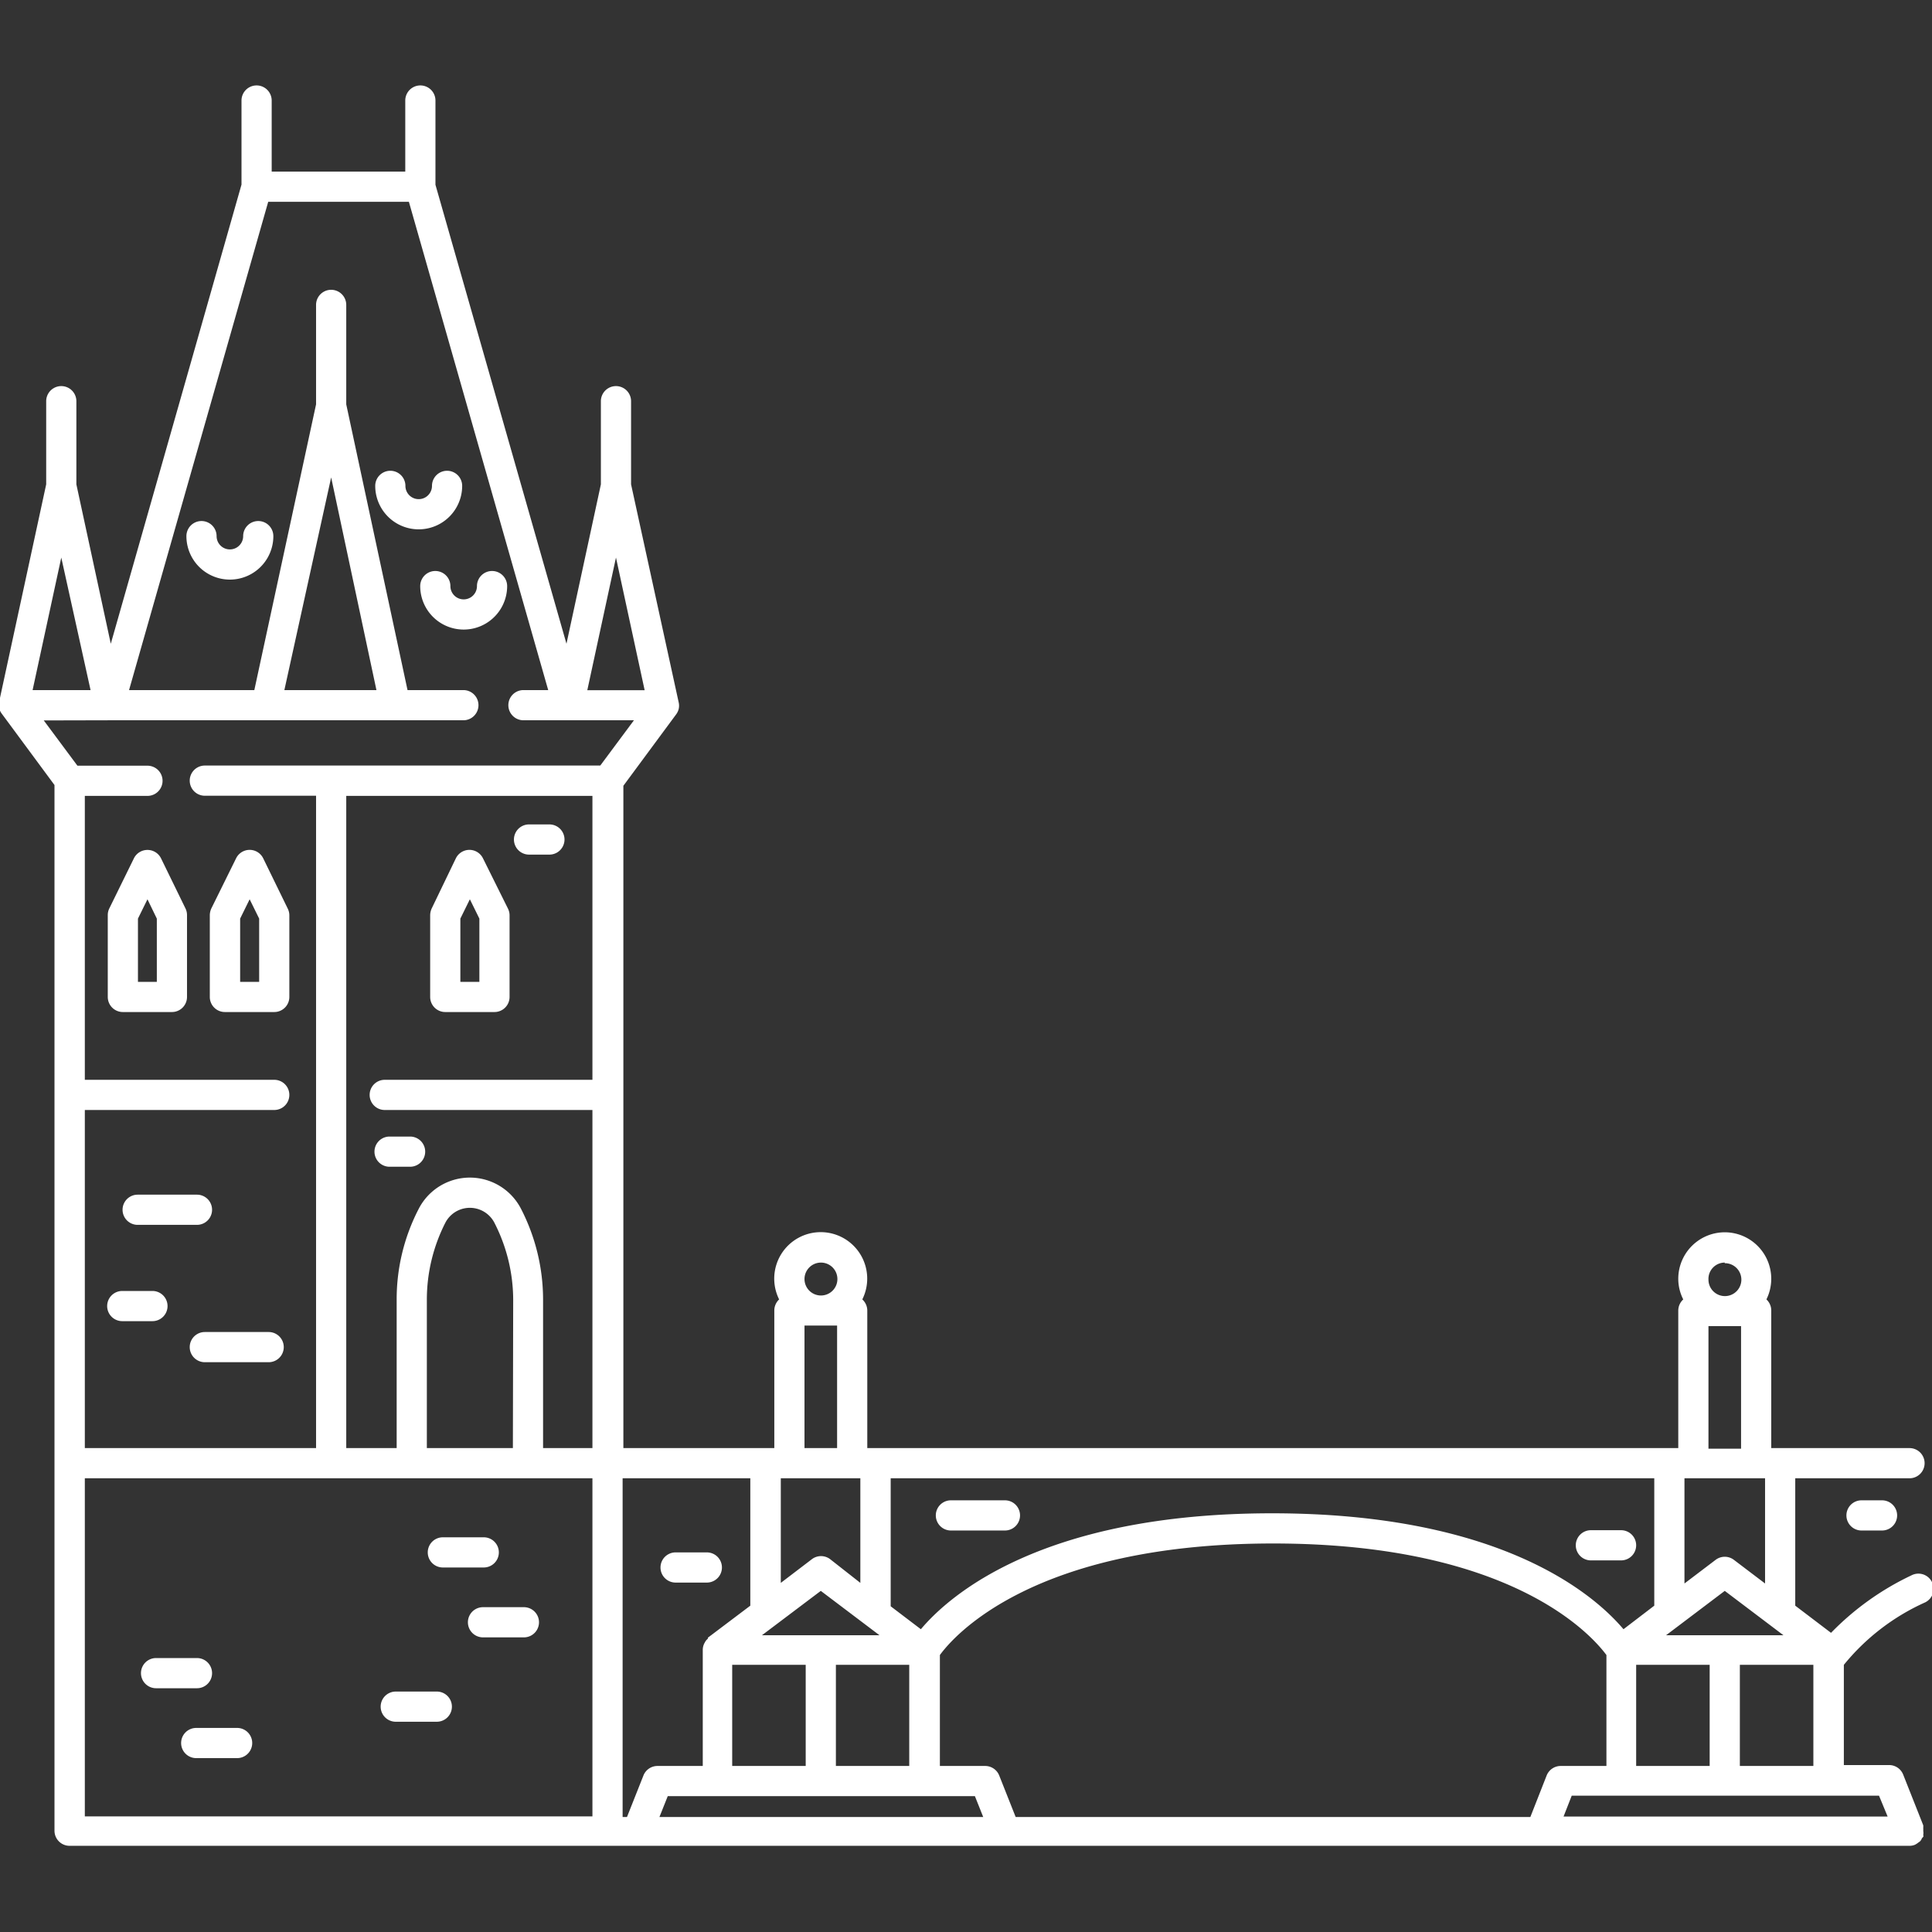 <svg xmlns="http://www.w3.org/2000/svg" xmlns:xlink="http://www.w3.org/1999/xlink" width="512" height="512" x="0" y="0" viewBox="0 0 128 128" style="enable-background:new 0 0 512 512" xml:space="preserve"><rect x="0" y="0" width="128" height="128" fill="#333333" stroke="none"/>  <g>    <path d="M9.77 56.31a1 1 0 0 0-.9.56l-1.63 3.32a1 1 0 0 0-.1.44v5.42a1 1 0 0 0 1 1h3.25a1 1 0 0 0 1-1v-5.42a1 1 0 0 0-.1-.44l-1.62-3.32a1 1 0 0 0-.9-.56Zm.62 8.74H9.14v-4.19l.63-1.28.62 1.28ZM14.91 67.05h3.26a1 1 0 0 0 1-1v-5.42a1 1 0 0 0-.11-.44l-1.62-3.32a1 1 0 0 0-1.8 0L14 60.19a1.13 1.13 0 0 0-.1.44v5.42a1 1 0 0 0 1.01 1Zm1-6.19.63-1.28.63 1.28v4.19h-1.26ZM29.5 67.05h3.26a1 1 0 0 0 1-1v-5.42a1 1 0 0 0-.11-.44L32 56.87a1 1 0 0 0-1.8 0l-1.6 3.32a1.13 1.13 0 0 0-.1.44v5.42a1 1 0 0 0 1 1Zm1-6.19.63-1.28.63 1.28v4.19H30.5Z" fill="#ffffff" opacity="1" data-original="#000000"></path>    <path d="M126.64 104.37a18.4 18.4 0 0 0-5.33 3.81l-2.37-1.8v-8.44h7.57a1 1 0 0 0 0-2h-9.16v-9.12a1 1 0 0 0-.32-.73 3.08 3.08 0 1 0-5.84-1.35 3 3 0 0 0 .33 1.35 1 1 0 0 0-.33.73v9.12H57.46v-9.12a1 1 0 0 0-.33-.73 3.08 3.08 0 1 0-5.51 0 1 1 0 0 0-.32.73v9.12h-10V52.06l3.51-4.75a1 1 0 0 0 .16-.36 1 1 0 0 0 0-.39l-3.16-14.47v-5.51a1 1 0 0 0-2 0v5.51l-2.28 10.56-8.68-30.41V6.66a1 1 0 0 0-2 0v4.71H18V6.66a1 1 0 0 0-2 0v5.57L7.34 42.65 5.06 32.09v-5.51a1 1 0 0 0-2 0v5.51L-.06 46.51a1.28 1.28 0 0 0 0 .39 1 1 0 0 0 .16.36l3.51 4.75v69.28a1 1 0 0 0 1 1h121.9a.92.92 0 0 0 .36-.07 1.3 1.3 0 0 0 .23-.15l.1-.07a.83.83 0 0 0 .11-.15c0-.06.08-.11.11-.16s0-.08 0-.12a.81.81 0 0 0 0-.27 1.16 1.16 0 0 0 0-.18 1.25 1.25 0 0 0 0-.19l-1.33-3.36a1 1 0 0 0-.93-.63h-3v-6.64a14.7 14.7 0 0 1 5.39-4.14 1 1 0 0 0 .45-1.34 1 1 0 0 0-1.36-.45ZM108.4 117v-6.7h4.87v6.7Zm-5 0a1 1 0 0 0-.93.63l-1.08 2.75h-34.1l-1.09-2.75a1 1 0 0 0-.93-.63h-3v-7.35c.88-1.21 6.15-7.39 22.08-7.39s21.19 6.19 22.08 7.39V117Zm-54.89-6.7h4.87v6.7h-4.87ZM57 97.94v6.93l-2-1.57a1 1 0 0 0-1.21 0l-2.06 1.57v-6.93Zm50.56 10c-1.87-2.21-8-7.68-23.28-7.68s-21.41 5.47-23.27 7.68l-2-1.52v-8.48h50.59v8.44ZM55.38 117v-6.7h4.86v6.7Zm-1-11.6 3.89 2.94h-7.79ZM64.59 119l.55 1.38H43.69l.55-1.38Zm45.79-10.66 3.89-2.94 3.89 2.94Zm6.56-3.43-2.07-1.57a1 1 0 0 0-1.2 0l-2.07 1.57v-6.97h5.34Zm-2.67-21.22a1.09 1.09 0 1 1-1.08 1.09 1.08 1.08 0 0 1 1.08-1.13Zm-1.08 4.17h2.16v8.12h-2.16Zm-58.81-4.21a1.09 1.09 0 1 1-1.08 1.09 1.09 1.09 0 0 1 1.08-1.09Zm-1.08 4.17h2.16v8.12H53.3Zm-3.59 10.12v8.44l-2.81 2.12v.06l-.09.09a.86.86 0 0 0-.13.2.47.47 0 0 0-.05.1 1 1 0 0 0-.07.33V117h-3a1 1 0 0 0-.93.63l-1.09 2.75h-.29V97.94ZM7.18 47.72H30.7a1 1 0 1 0 0-2H27l-4.06-18.93V20.2a1 1 0 0 0-2 0v6.59l-4.09 18.93h-8.3l9.22-32.35h9.32l9.23 32.35h-1.64a1 1 0 0 0 0 2H42l-2.23 3h-26.2a1 1 0 0 0 0 2h7.37v43.22H5.62v-22.4h12.55a1 1 0 0 0 0-2H5.62V52.73h4.15a1 1 0 1 0 0-2H5.13l-2.23-3Zm14.76-16.09 3 14.09h-6.1ZM5.62 97.94h33.63v22.4H5.62Zm28.36-2h-5.7v-9.85A11.23 11.23 0 0 1 29.51 81a1.83 1.83 0 0 1 3.24 0A11.23 11.23 0 0 1 34 86.09Zm2 0v-9.85a13.15 13.15 0 0 0-1.46-6 3.81 3.81 0 0 0-6.78 0 13 13 0 0 0-1.46 6v9.85h-3.34V52.73h16.31v18.81H25.49a1 1 0 1 0 0 2h13.76v22.4Zm4.83-59 1.9 8.79h-3.8Zm-36.75 0L6 45.72H2.16Zm121 83.41h-21.47l.54-1.38h20.36Zm-9.79-3.35v-6.7h4.87v6.7Z" fill="#ffffff" opacity="1" data-original="#000000"></path>    <path d="M29.34 103.85h2.71a1 1 0 0 0 0-2h-2.71a1 1 0 0 0 0 2ZM28.94 112.07h-2.72a1 1 0 0 0 0 2h2.72a1 1 0 0 0 0-2ZM34.68 106.48H32a1 1 0 1 0 0 2h2.71a1 1 0 0 0 0-2ZM14.05 110.85a1 1 0 0 0-1-1h-2.71a1 1 0 0 0 0 2h2.71a1 1 0 0 0 1-1ZM15.68 114.48H13a1 1 0 0 0 0 2h2.71a1 1 0 0 0 0-2ZM9.12 81.15h3.93a1 1 0 0 0 0-2H9.12a1 1 0 0 0 0 2ZM17.8 88.25h-4.23a1 1 0 1 0 0 2h4.23a1 1 0 0 0 0-2ZM10.1 85.53h-2a1 1 0 0 0 0 2h2a1 1 0 0 0 0-2ZM44.76 104.85h2.07a1 1 0 1 0 0-2h-2.07a1 1 0 1 0 0 2ZM66.61 99.4H63a1 1 0 0 0 0 2h3.58a1 1 0 0 0 0-2ZM107.4 101.38h-2a1 1 0 0 0 0 2h2a1 1 0 0 0 0-2ZM123.33 99.4a1 1 0 0 0 0 2h1.36a1 1 0 0 0 0-2ZM35.05 56.62h1.35a1 1 0 0 0 0-2h-1.35a1 1 0 0 0 0 2ZM27.17 75.3h-1.36a1 1 0 0 0 0 2h1.36a1 1 0 0 0 0-2ZM33.6 38.83a1 1 0 0 0-2 0 .88.88 0 0 1-1.76 0 1 1 0 0 0-2 0 2.88 2.88 0 0 0 5.76 0ZM30.62 32.19a1 1 0 0 0-2 0 .88.88 0 1 1-1.76 0 1 1 0 1 0-2 0 2.88 2.88 0 0 0 5.76 0ZM17.11 34.52a1 1 0 0 0-1 1 .88.88 0 0 1-1.76 0 1 1 0 0 0-2 0 2.88 2.88 0 0 0 5.76 0 1 1 0 0 0-1-1Z" fill="#ffffff" opacity="1" data-original="#000000"></path>  </g></svg>